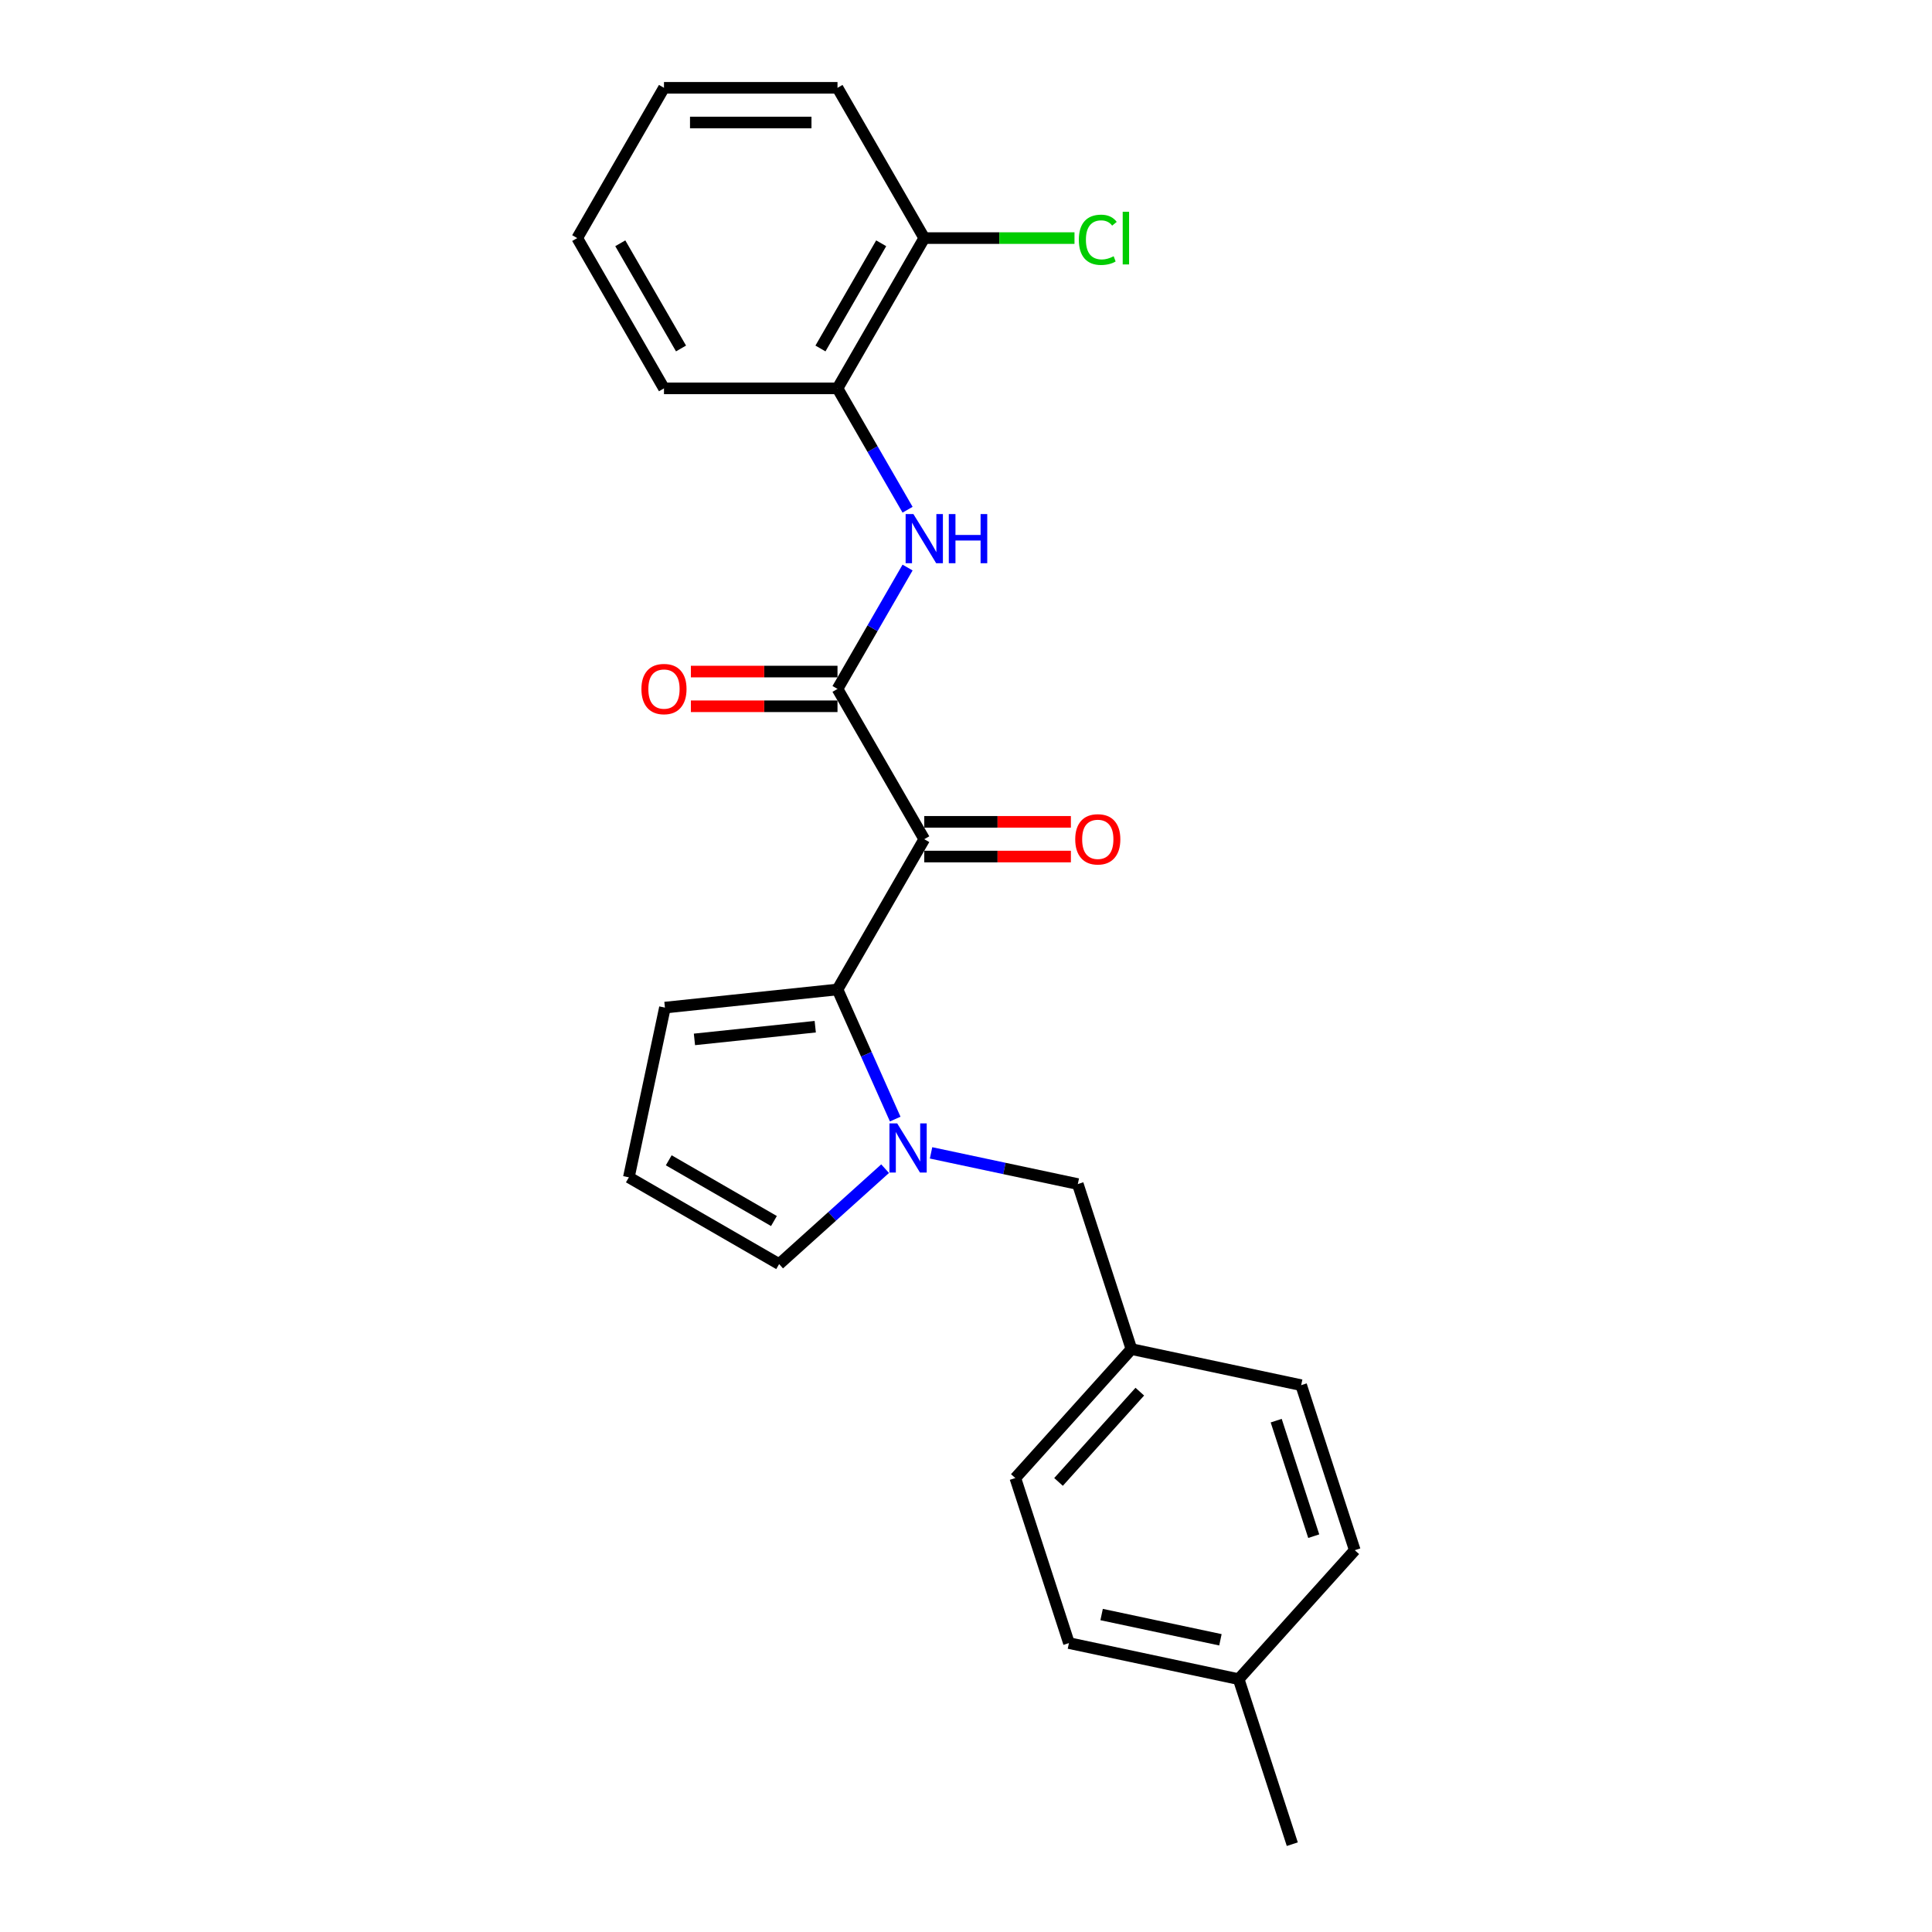 <?xml version='1.0' encoding='iso-8859-1'?>
<svg version='1.1' baseProfile='full'
              xmlns='http://www.w3.org/2000/svg'
                      xmlns:rdkit='http://www.rdkit.org/xml'
                      xmlns:xlink='http://www.w3.org/1999/xlink'
                  xml:space='preserve'
width='1000px' height='1000px' viewBox='0 0 1000 1000'>
<!-- END OF HEADER -->
<rect style='opacity:1.0;fill:#FFFFFF;stroke:none' width='1000' height='1000' x='0' y='0'> </rect>
<path class='bond-0' d='M 478.397,434.364 L 433.489,512.146' style='fill:none;fill-rule:evenodd;stroke:#000000;stroke-width:6px;stroke-linecap:butt;stroke-linejoin:miter;stroke-opacity:1' />
<path class='bond-2' d='M 478.397,434.364 L 433.489,356.582' style='fill:none;fill-rule:evenodd;stroke:#000000;stroke-width:6px;stroke-linecap:butt;stroke-linejoin:miter;stroke-opacity:1' />
<path class='bond-8' d='M 478.397,443.346 L 516.343,443.346' style='fill:none;fill-rule:evenodd;stroke:#000000;stroke-width:6px;stroke-linecap:butt;stroke-linejoin:miter;stroke-opacity:1' />
<path class='bond-8' d='M 516.343,443.346 L 554.29,443.346' style='fill:none;fill-rule:evenodd;stroke:#FF0000;stroke-width:6px;stroke-linecap:butt;stroke-linejoin:miter;stroke-opacity:1' />
<path class='bond-8' d='M 478.397,425.383 L 516.343,425.383' style='fill:none;fill-rule:evenodd;stroke:#000000;stroke-width:6px;stroke-linecap:butt;stroke-linejoin:miter;stroke-opacity:1' />
<path class='bond-8' d='M 516.343,425.383 L 554.29,425.383' style='fill:none;fill-rule:evenodd;stroke:#FF0000;stroke-width:6px;stroke-linecap:butt;stroke-linejoin:miter;stroke-opacity:1' />
<path class='bond-1' d='M 433.489,512.146 L 448.424,545.689' style='fill:none;fill-rule:evenodd;stroke:#000000;stroke-width:6px;stroke-linecap:butt;stroke-linejoin:miter;stroke-opacity:1' />
<path class='bond-1' d='M 448.424,545.689 L 463.358,579.233' style='fill:none;fill-rule:evenodd;stroke:#0000FF;stroke-width:6px;stroke-linecap:butt;stroke-linejoin:miter;stroke-opacity:1' />
<path class='bond-7' d='M 433.489,512.146 L 344.166,521.534' style='fill:none;fill-rule:evenodd;stroke:#000000;stroke-width:6px;stroke-linecap:butt;stroke-linejoin:miter;stroke-opacity:1' />
<path class='bond-7' d='M 421.968,531.419 L 359.442,537.991' style='fill:none;fill-rule:evenodd;stroke:#000000;stroke-width:6px;stroke-linecap:butt;stroke-linejoin:miter;stroke-opacity:1' />
<path class='bond-5' d='M 458.129,604.903 L 430.702,629.598' style='fill:none;fill-rule:evenodd;stroke:#0000FF;stroke-width:6px;stroke-linecap:butt;stroke-linejoin:miter;stroke-opacity:1' />
<path class='bond-5' d='M 430.702,629.598 L 403.275,654.294' style='fill:none;fill-rule:evenodd;stroke:#000000;stroke-width:6px;stroke-linecap:butt;stroke-linejoin:miter;stroke-opacity:1' />
<path class='bond-6' d='M 481.912,596.724 L 519.892,604.797' style='fill:none;fill-rule:evenodd;stroke:#0000FF;stroke-width:6px;stroke-linecap:butt;stroke-linejoin:miter;stroke-opacity:1' />
<path class='bond-6' d='M 519.892,604.797 L 557.872,612.87' style='fill:none;fill-rule:evenodd;stroke:#000000;stroke-width:6px;stroke-linecap:butt;stroke-linejoin:miter;stroke-opacity:1' />
<path class='bond-3' d='M 433.489,356.582 L 451.623,325.173' style='fill:none;fill-rule:evenodd;stroke:#000000;stroke-width:6px;stroke-linecap:butt;stroke-linejoin:miter;stroke-opacity:1' />
<path class='bond-3' d='M 451.623,325.173 L 469.758,293.763' style='fill:none;fill-rule:evenodd;stroke:#0000FF;stroke-width:6px;stroke-linecap:butt;stroke-linejoin:miter;stroke-opacity:1' />
<path class='bond-10' d='M 433.489,347.601 L 395.542,347.601' style='fill:none;fill-rule:evenodd;stroke:#000000;stroke-width:6px;stroke-linecap:butt;stroke-linejoin:miter;stroke-opacity:1' />
<path class='bond-10' d='M 395.542,347.601 L 357.596,347.601' style='fill:none;fill-rule:evenodd;stroke:#FF0000;stroke-width:6px;stroke-linecap:butt;stroke-linejoin:miter;stroke-opacity:1' />
<path class='bond-10' d='M 433.489,365.564 L 395.542,365.564' style='fill:none;fill-rule:evenodd;stroke:#000000;stroke-width:6px;stroke-linecap:butt;stroke-linejoin:miter;stroke-opacity:1' />
<path class='bond-10' d='M 395.542,365.564 L 357.596,365.564' style='fill:none;fill-rule:evenodd;stroke:#FF0000;stroke-width:6px;stroke-linecap:butt;stroke-linejoin:miter;stroke-opacity:1' />
<path class='bond-4' d='M 469.758,263.837 L 451.623,232.428' style='fill:none;fill-rule:evenodd;stroke:#0000FF;stroke-width:6px;stroke-linecap:butt;stroke-linejoin:miter;stroke-opacity:1' />
<path class='bond-4' d='M 451.623,232.428 L 433.489,201.018' style='fill:none;fill-rule:evenodd;stroke:#000000;stroke-width:6px;stroke-linecap:butt;stroke-linejoin:miter;stroke-opacity:1' />
<path class='bond-11' d='M 433.489,201.018 L 478.397,123.236' style='fill:none;fill-rule:evenodd;stroke:#000000;stroke-width:6px;stroke-linecap:butt;stroke-linejoin:miter;stroke-opacity:1' />
<path class='bond-11' d='M 424.669,180.37 L 456.104,125.922' style='fill:none;fill-rule:evenodd;stroke:#000000;stroke-width:6px;stroke-linecap:butt;stroke-linejoin:miter;stroke-opacity:1' />
<path class='bond-19' d='M 433.489,201.018 L 343.674,201.018' style='fill:none;fill-rule:evenodd;stroke:#000000;stroke-width:6px;stroke-linecap:butt;stroke-linejoin:miter;stroke-opacity:1' />
<path class='bond-24' d='M 403.275,654.294 L 325.493,609.386' style='fill:none;fill-rule:evenodd;stroke:#000000;stroke-width:6px;stroke-linecap:butt;stroke-linejoin:miter;stroke-opacity:1' />
<path class='bond-24' d='M 400.589,632.001 L 346.142,600.566' style='fill:none;fill-rule:evenodd;stroke:#000000;stroke-width:6px;stroke-linecap:butt;stroke-linejoin:miter;stroke-opacity:1' />
<path class='bond-12' d='M 557.872,612.87 L 585.627,698.289' style='fill:none;fill-rule:evenodd;stroke:#000000;stroke-width:6px;stroke-linecap:butt;stroke-linejoin:miter;stroke-opacity:1' />
<path class='bond-9' d='M 344.166,521.534 L 325.493,609.386' style='fill:none;fill-rule:evenodd;stroke:#000000;stroke-width:6px;stroke-linecap:butt;stroke-linejoin:miter;stroke-opacity:1' />
<path class='bond-13' d='M 478.397,123.236 L 517.277,123.236' style='fill:none;fill-rule:evenodd;stroke:#000000;stroke-width:6px;stroke-linecap:butt;stroke-linejoin:miter;stroke-opacity:1' />
<path class='bond-13' d='M 517.277,123.236 L 556.158,123.236' style='fill:none;fill-rule:evenodd;stroke:#00CC00;stroke-width:6px;stroke-linecap:butt;stroke-linejoin:miter;stroke-opacity:1' />
<path class='bond-20' d='M 478.397,123.236 L 433.489,45.455' style='fill:none;fill-rule:evenodd;stroke:#000000;stroke-width:6px;stroke-linecap:butt;stroke-linejoin:miter;stroke-opacity:1' />
<path class='bond-15' d='M 585.627,698.289 L 673.479,716.962' style='fill:none;fill-rule:evenodd;stroke:#000000;stroke-width:6px;stroke-linecap:butt;stroke-linejoin:miter;stroke-opacity:1' />
<path class='bond-16' d='M 585.627,698.289 L 525.529,765.034' style='fill:none;fill-rule:evenodd;stroke:#000000;stroke-width:6px;stroke-linecap:butt;stroke-linejoin:miter;stroke-opacity:1' />
<path class='bond-16' d='M 589.961,720.32 L 547.893,767.042' style='fill:none;fill-rule:evenodd;stroke:#000000;stroke-width:6px;stroke-linecap:butt;stroke-linejoin:miter;stroke-opacity:1' />
<path class='bond-14' d='M 641.135,869.126 L 553.283,850.453' style='fill:none;fill-rule:evenodd;stroke:#000000;stroke-width:6px;stroke-linecap:butt;stroke-linejoin:miter;stroke-opacity:1' />
<path class='bond-14' d='M 631.692,848.755 L 570.196,835.684' style='fill:none;fill-rule:evenodd;stroke:#000000;stroke-width:6px;stroke-linecap:butt;stroke-linejoin:miter;stroke-opacity:1' />
<path class='bond-21' d='M 641.135,869.126 L 668.89,954.545' style='fill:none;fill-rule:evenodd;stroke:#000000;stroke-width:6px;stroke-linecap:butt;stroke-linejoin:miter;stroke-opacity:1' />
<path class='bond-26' d='M 641.135,869.126 L 701.233,802.381' style='fill:none;fill-rule:evenodd;stroke:#000000;stroke-width:6px;stroke-linecap:butt;stroke-linejoin:miter;stroke-opacity:1' />
<path class='bond-17' d='M 673.479,716.962 L 701.233,802.381' style='fill:none;fill-rule:evenodd;stroke:#000000;stroke-width:6px;stroke-linecap:butt;stroke-linejoin:miter;stroke-opacity:1' />
<path class='bond-17' d='M 660.558,735.326 L 679.986,795.119' style='fill:none;fill-rule:evenodd;stroke:#000000;stroke-width:6px;stroke-linecap:butt;stroke-linejoin:miter;stroke-opacity:1' />
<path class='bond-18' d='M 525.529,765.034 L 553.283,850.453' style='fill:none;fill-rule:evenodd;stroke:#000000;stroke-width:6px;stroke-linecap:butt;stroke-linejoin:miter;stroke-opacity:1' />
<path class='bond-22' d='M 343.674,201.018 L 298.767,123.236' style='fill:none;fill-rule:evenodd;stroke:#000000;stroke-width:6px;stroke-linecap:butt;stroke-linejoin:miter;stroke-opacity:1' />
<path class='bond-22' d='M 352.495,180.37 L 321.059,125.922' style='fill:none;fill-rule:evenodd;stroke:#000000;stroke-width:6px;stroke-linecap:butt;stroke-linejoin:miter;stroke-opacity:1' />
<path class='bond-25' d='M 433.489,45.455 L 343.674,45.455' style='fill:none;fill-rule:evenodd;stroke:#000000;stroke-width:6px;stroke-linecap:butt;stroke-linejoin:miter;stroke-opacity:1' />
<path class='bond-25' d='M 420.017,63.417 L 357.147,63.417' style='fill:none;fill-rule:evenodd;stroke:#000000;stroke-width:6px;stroke-linecap:butt;stroke-linejoin:miter;stroke-opacity:1' />
<path class='bond-23' d='M 298.767,123.236 L 343.674,45.455' style='fill:none;fill-rule:evenodd;stroke:#000000;stroke-width:6px;stroke-linecap:butt;stroke-linejoin:miter;stroke-opacity:1' />
<path  class='atom-2' d='M 464.398 581.478
L 472.733 594.95
Q 473.559 596.28, 474.888 598.687
Q 476.217 601.094, 476.289 601.237
L 476.289 581.478
L 479.666 581.478
L 479.666 606.914
L 476.181 606.914
L 467.236 592.184
Q 466.194 590.46, 465.08 588.484
Q 464.003 586.508, 463.679 585.897
L 463.679 606.914
L 460.374 606.914
L 460.374 581.478
L 464.398 581.478
' fill='#0000FF'/>
<path  class='atom-4' d='M 472.774 266.083
L 481.109 279.555
Q 481.935 280.884, 483.265 283.291
Q 484.594 285.698, 484.666 285.842
L 484.666 266.083
L 488.043 266.083
L 488.043 291.518
L 484.558 291.518
L 475.612 276.788
Q 474.57 275.064, 473.457 273.088
Q 472.379 271.112, 472.056 270.501
L 472.056 291.518
L 468.75 291.518
L 468.75 266.083
L 472.774 266.083
' fill='#0000FF'/>
<path  class='atom-4' d='M 491.096 266.083
L 494.545 266.083
L 494.545 276.896
L 507.55 276.896
L 507.55 266.083
L 510.999 266.083
L 510.999 291.518
L 507.55 291.518
L 507.55 279.77
L 494.545 279.77
L 494.545 291.518
L 491.096 291.518
L 491.096 266.083
' fill='#0000FF'/>
<path  class='atom-9' d='M 556.535 434.436
Q 556.535 428.329, 559.553 424.916
Q 562.571 421.503, 568.211 421.503
Q 573.852 421.503, 576.87 424.916
Q 579.887 428.329, 579.887 434.436
Q 579.887 440.615, 576.834 444.136
Q 573.78 447.621, 568.211 447.621
Q 562.607 447.621, 559.553 444.136
Q 556.535 440.651, 556.535 434.436
M 568.211 444.747
Q 572.091 444.747, 574.175 442.16
Q 576.295 439.537, 576.295 434.436
Q 576.295 429.442, 574.175 426.927
Q 572.091 424.377, 568.211 424.377
Q 564.331 424.377, 562.212 426.892
Q 560.128 429.406, 560.128 434.436
Q 560.128 439.573, 562.212 442.16
Q 564.331 444.747, 568.211 444.747
' fill='#FF0000'/>
<path  class='atom-11' d='M 331.998 356.654
Q 331.998 350.547, 335.016 347.134
Q 338.034 343.721, 343.674 343.721
Q 349.315 343.721, 352.332 347.134
Q 355.35 350.547, 355.35 356.654
Q 355.35 362.833, 352.297 366.354
Q 349.243 369.839, 343.674 369.839
Q 338.07 369.839, 335.016 366.354
Q 331.998 362.869, 331.998 356.654
M 343.674 366.965
Q 347.554 366.965, 349.638 364.378
Q 351.758 361.756, 351.758 356.654
Q 351.758 351.66, 349.638 349.146
Q 347.554 346.595, 343.674 346.595
Q 339.794 346.595, 337.675 349.11
Q 335.591 351.624, 335.591 356.654
Q 335.591 361.791, 337.675 364.378
Q 339.794 366.965, 343.674 366.965
' fill='#FF0000'/>
<path  class='atom-14' d='M 558.404 124.117
Q 558.404 117.794, 561.35 114.489
Q 564.331 111.147, 569.972 111.147
Q 575.217 111.147, 578.019 114.848
L 575.648 116.788
Q 573.6 114.093, 569.972 114.093
Q 566.128 114.093, 564.08 116.68
Q 562.068 119.231, 562.068 124.117
Q 562.068 129.146, 564.152 131.733
Q 566.271 134.32, 570.367 134.32
Q 573.169 134.32, 576.438 132.631
L 577.444 135.326
Q 576.115 136.188, 574.103 136.691
Q 572.091 137.194, 569.864 137.194
Q 564.331 137.194, 561.35 133.817
Q 558.404 130.44, 558.404 124.117
' fill='#00CC00'/>
<path  class='atom-14' d='M 581.109 109.603
L 584.414 109.603
L 584.414 136.87
L 581.109 136.87
L 581.109 109.603
' fill='#00CC00'/>
</svg>
